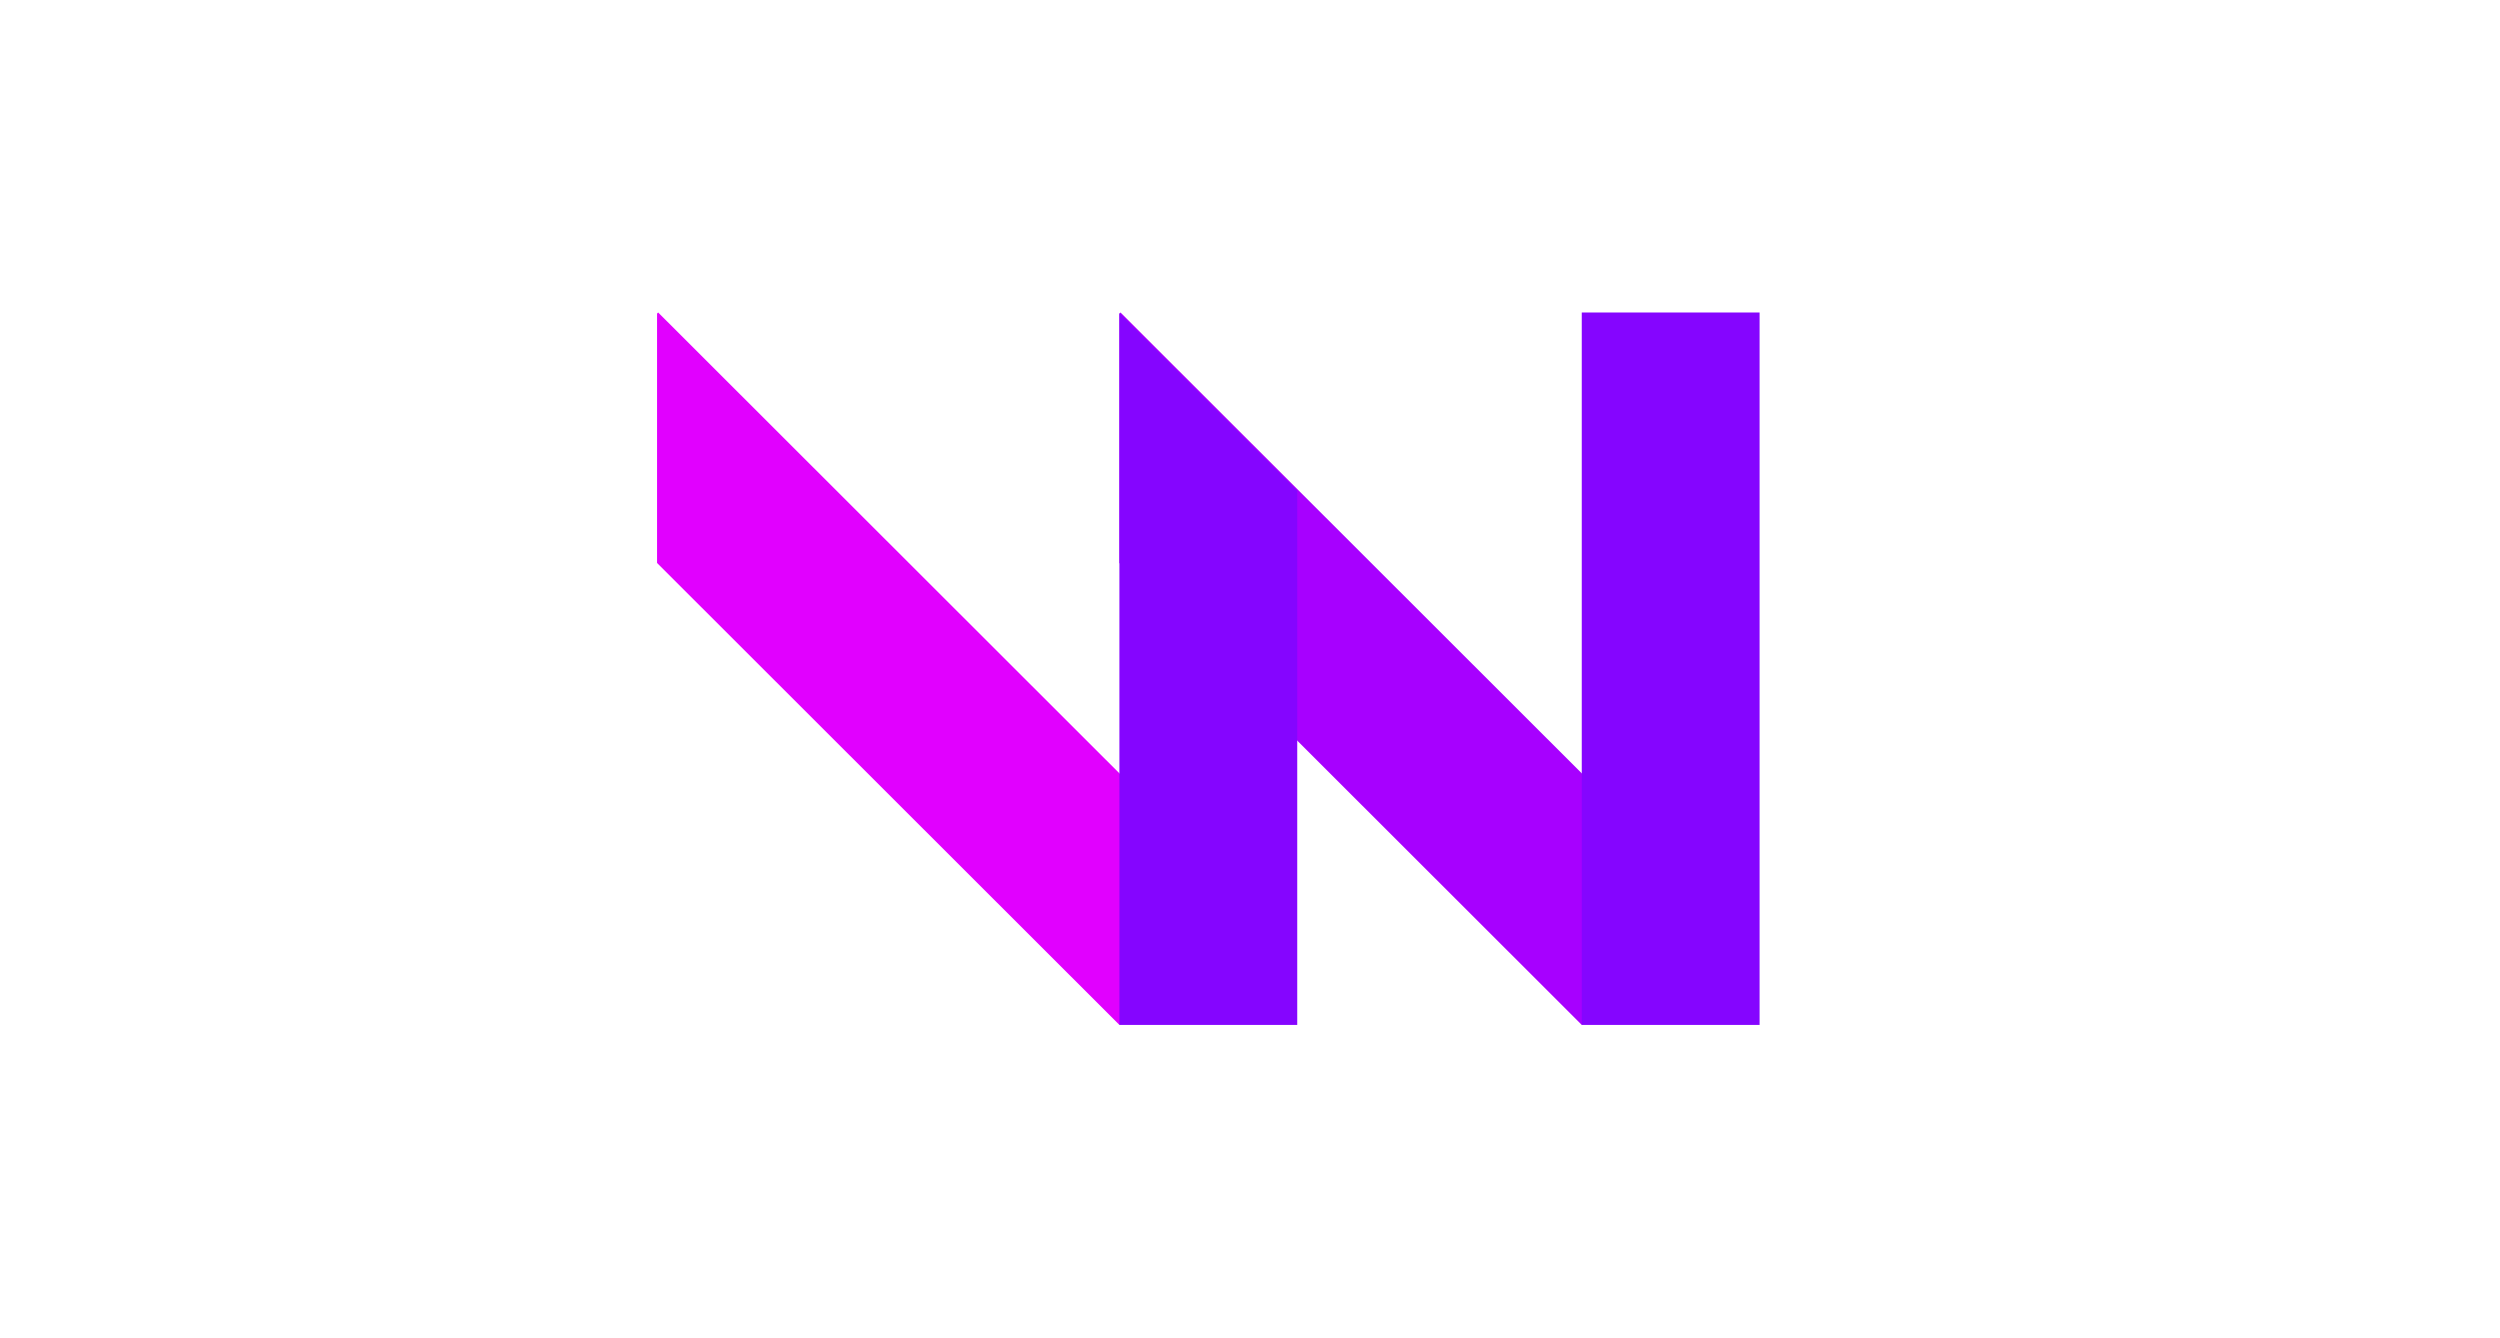 <svg width="568" height="304" viewBox="0 0 568 304" fill="none" xmlns="http://www.w3.org/2000/svg">
<path fill-rule="evenodd" clip-rule="evenodd" d="M149.282 71.253L149.533 71L282.861 204.207L254.328 232.856L149.282 127.905L149.282 71.253Z" fill="#E100FF"/>
<path fill-rule="evenodd" clip-rule="evenodd" d="M254.329 71.253L254.58 71L387.908 204.207L359.375 232.856L254.329 127.905L254.329 71.253Z" fill="#A700FF"/>
<path fill-rule="evenodd" clip-rule="evenodd" d="M294.732 111.529V232.864H254.329V71.164L294.732 111.529Z" fill="#8505FF"/>
<path d="M399.778 71.001H359.376V232.864H399.778V71.001Z" fill="#8505FF"/>
</svg>
